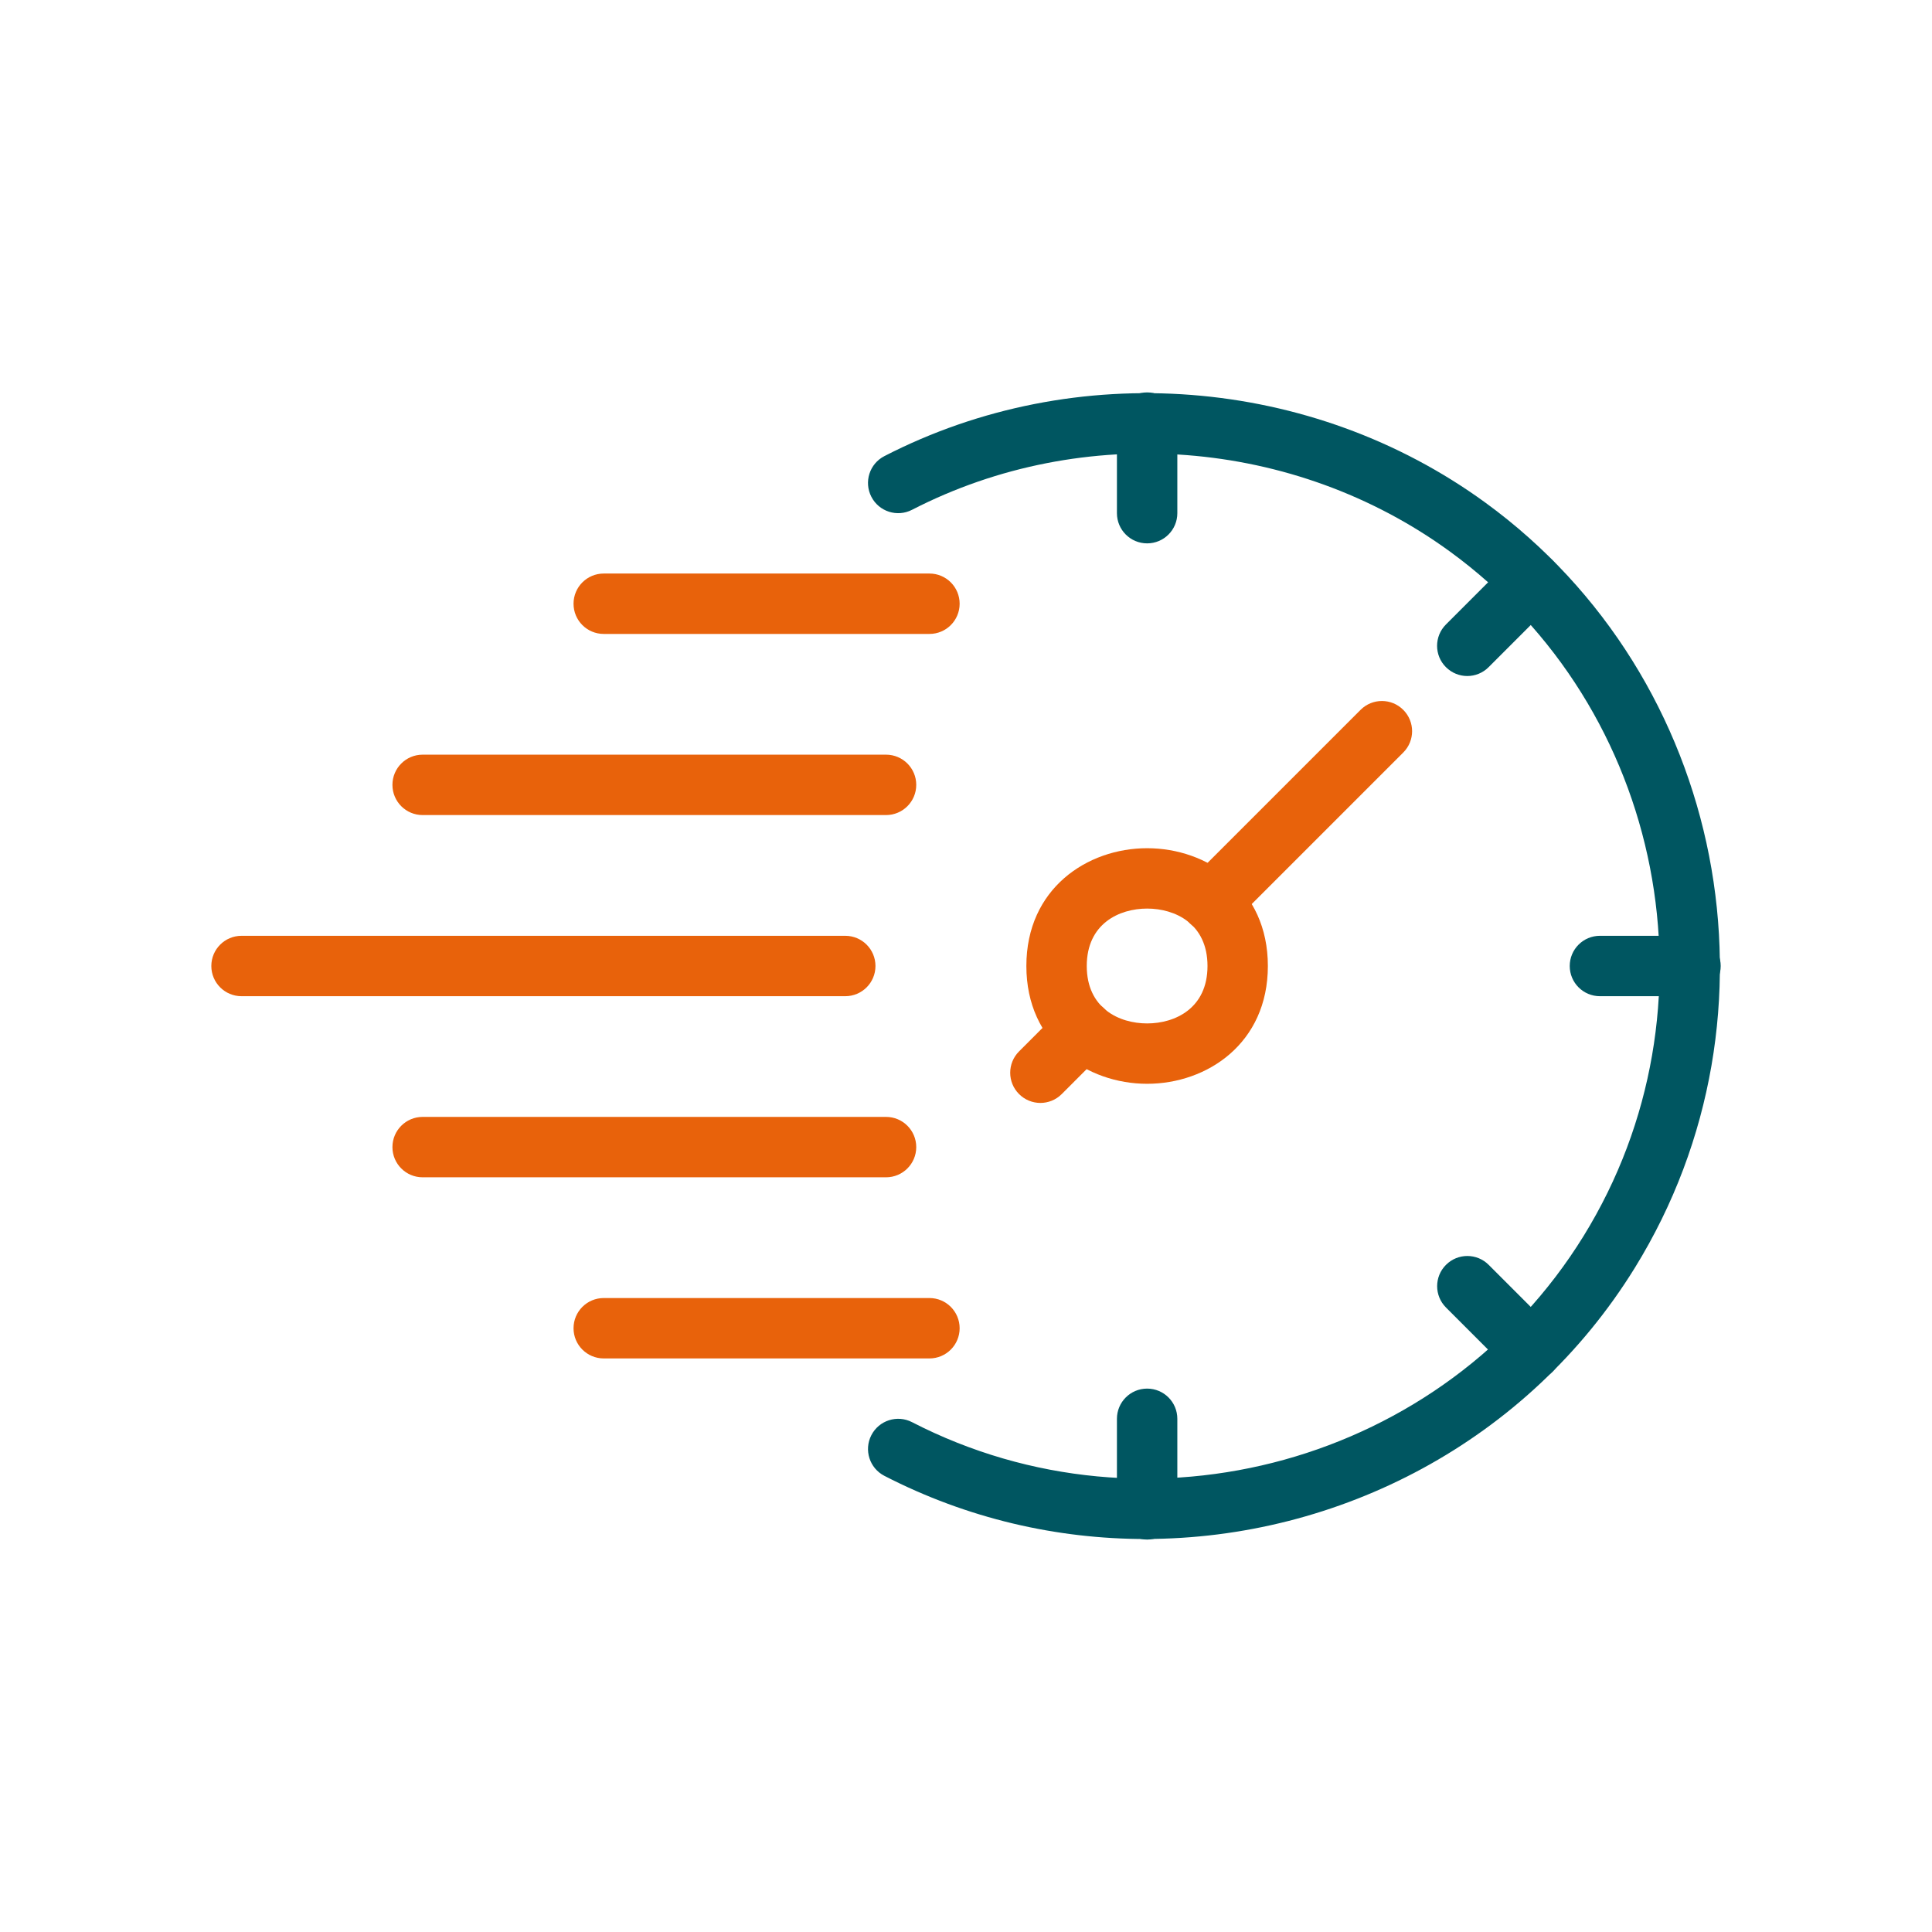 <svg fill="none" height="65" viewBox="0 0 65 65" width="65" xmlns="http://www.w3.org/2000/svg"><g fill="#e8620b"><path d="m29.81 39.609h-15.591c-.562 0-1.016-.455-1.016-1.016 0-.561.454-1.016 1.016-1.016h15.591c.562 0 1.016.455 1.016 1.016 0 .561-.455 1.016-1.016 1.016z"/><path d="m29.81 27.422h-15.591c-.562 0-1.016-.455-1.016-1.016 0-.561.454-1.016 1.016-1.016h15.591c.562 0 1.016.455 1.016 1.016 0 .561-.455 1.016-1.016 1.016z"/><path d="m28.438 33.516h-20.312c-.562 0-1.016-.455-1.016-1.016s.454-1.016 1.016-1.016h20.312c.562 0 1.016.455 1.016 1.016s-.454 1.016-1.016 1.016z"/><path d="m38.594 36.463c-2.018 0-4.063-1.361-4.063-3.963 0-2.602 2.045-3.963 4.063-3.963 2.018 0 4.062 1.361 4.062 3.963 0 2.602-2.044 3.963-4.062 3.963zm0-5.895c-.938 0-2.031.506-2.031 1.932 0 1.426 1.094 1.932 2.031 1.932.937 0 2.031-.506 2.031-1.932 0-1.426-1.094-1.932-2.031-1.932z"/><path d="m40.748 31.361c-.26 0-.52-.1-.718-.298-.397-.397-.397-1.039 0-1.436l5.745-5.745c.397-.397 1.039-.397 1.436 0s.397 1.039 0 1.436l-5.745 5.745c-.198.198-.458.298-.718.298z"/><path d="m35.003 37.107c-.26 0-.52-.1-.718-.298-.397-.396-.397-1.039 0-1.436l1.436-1.437c.397-.397 1.039-.397 1.436 0 .397.396.397 1.039 0 1.436l-1.436 1.437c-.198.198-.458.298-.718.298z"/></g><path d="m38.594 51.797c-.562 0-1.016-.455-1.016-1.016v-3.047c0-.561.454-1.016 1.016-1.016.562 0 1.016.455 1.016 1.016v3.047c0 .561-.454 1.016-1.016 1.016z" fill="#005661"/><path d="m51.521 46.443c-.26 0-.52-.1-.718-.298l-2.154-2.155c-.397-.397-.397-1.04 0-1.436.397-.397 1.039-.397 1.436 0l2.154 2.155c.397.397.397 1.04 0 1.436-.199.198-.459.298-.718.298z" fill="#005661"/><path d="m49.365 22.744c-.26 0-.52-.1-.718-.298-.397-.396-.397-1.039 0-1.436l2.154-2.155c.397-.397 1.039-.397 1.436 0 .397.396.397 1.039 0 1.436l-2.154 2.155c-.198.198-.458.298-.718.298z" fill="#005661"/><path d="m38.594 18.281c-.562 0-1.016-.455-1.016-1.016v-3.047c0-.561.454-1.016 1.016-1.016.562 0 1.016.455 1.016 1.016v3.047c0 .561-.454 1.016-1.016 1.016z" fill="#005661"/><path d="m56.875 33.516h-3.047c-.562 0-1.016-.455-1.016-1.016s.454-1.016 1.016-1.016h3.047c.562 0 1.016.455 1.016 1.016s-.454 1.016-1.016 1.016z" fill="#005661"/><path d="m31.27 21.328h-10.958c-.562 0-1.016-.455-1.016-1.016s.454-1.016 1.016-1.016h10.958c.562 0 1.016.455 1.016 1.016s-.454 1.016-1.016 1.016z" fill="#e8620b"/><path d="m31.27 45.703h-10.958c-.562 0-1.016-.455-1.016-1.016s.454-1.016 1.016-1.016h10.958c.562 0 1.016.455 1.016 1.016s-.454 1.016-1.016 1.016z" fill="#e8620b"/><path d="m38.531 51.778c-2.977 0-5.984-.686-8.777-2.125-.499-.257-.695-.869-.438-1.368.257-.499.87-.695 1.368-.438 7.966 4.105 17.89 1.355 22.593-6.261 4.715-7.639 2.742-17.753-4.492-23.027-5.24-3.819-12.345-4.371-18.101-1.407-.498.257-1.111.062-1.368-.438-.257-.499-.062-1.111.438-1.368 6.432-3.315 14.37-2.699 20.227 1.57 8.086 5.895 10.293 17.2 5.023 25.736-3.606 5.844-9.963 9.125-16.473 9.125z" fill="#005661"/></svg>